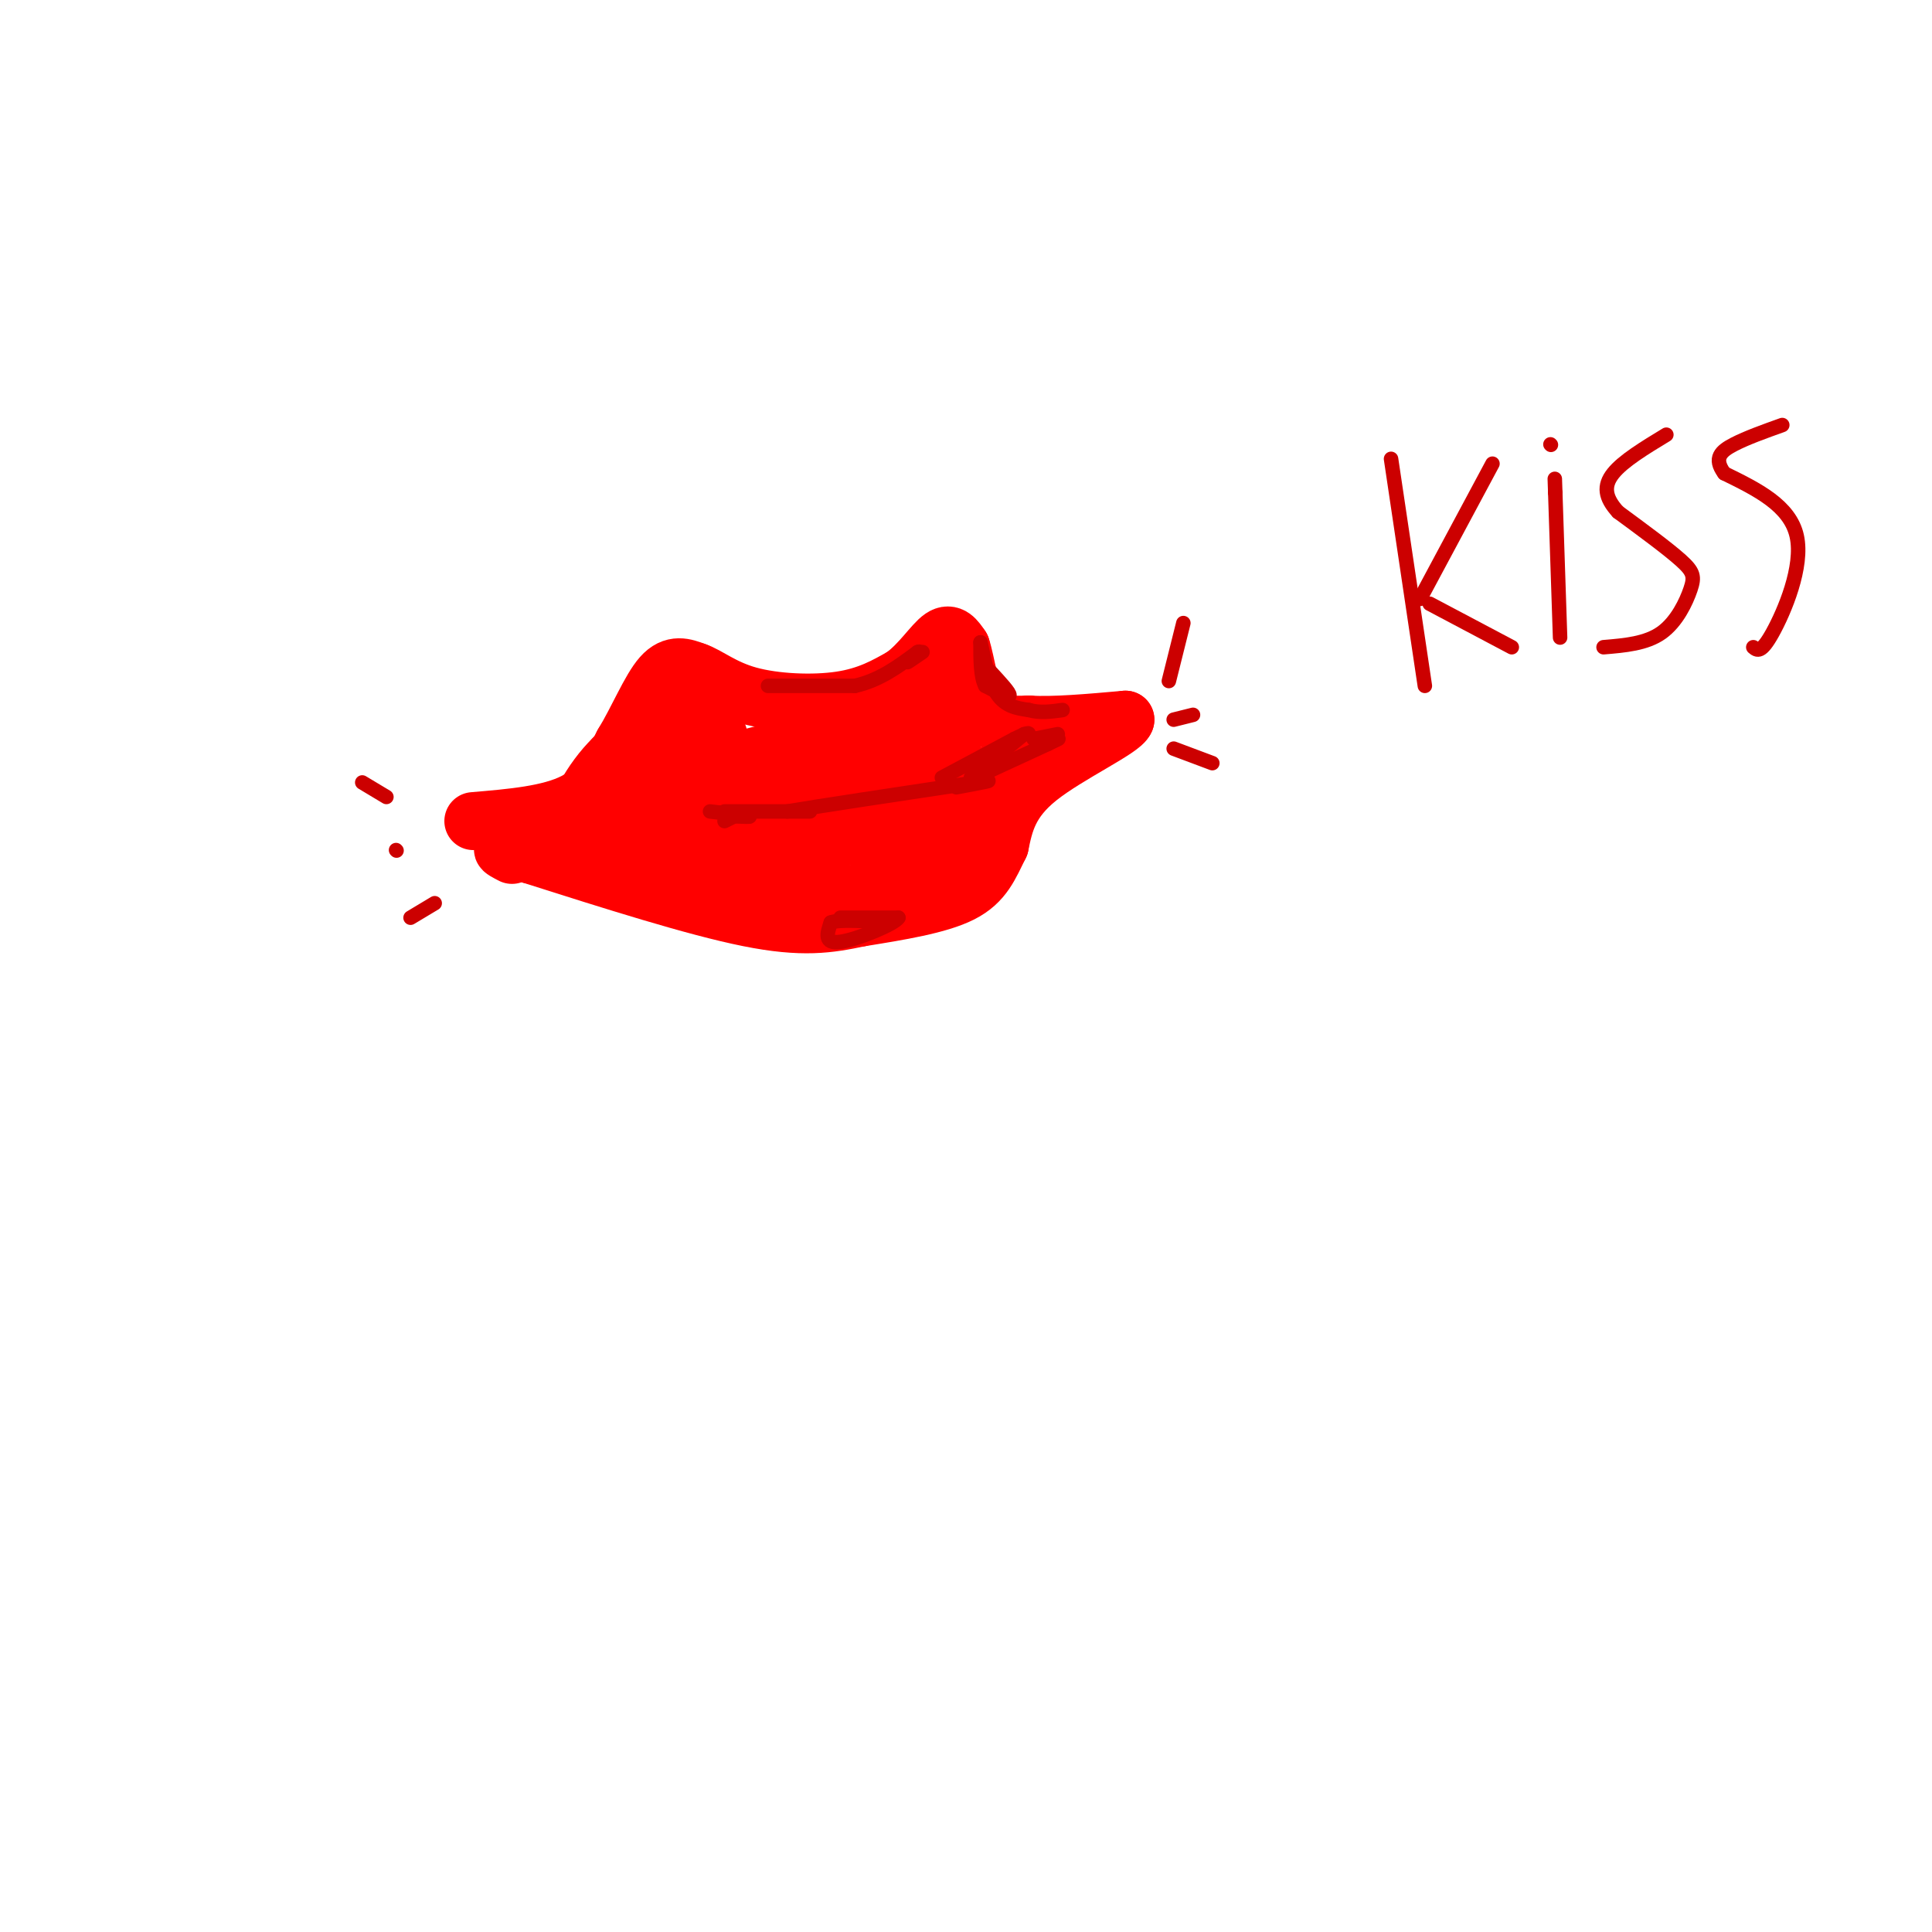 <svg viewBox='0 0 400 400' version='1.1' xmlns='http://www.w3.org/2000/svg' xmlns:xlink='http://www.w3.org/1999/xlink'><g fill='none' stroke='rgb(255,0,0)' stroke-width='12' stroke-linecap='round' stroke-linejoin='round'><path d='M98,170c7.917,-0.667 15.833,-1.333 21,-4c5.167,-2.667 7.583,-7.333 10,-12'/><path d='M129,154c3.022,-4.933 5.578,-11.267 8,-14c2.422,-2.733 4.711,-1.867 7,-1'/><path d='M144,139c2.595,0.857 5.583,3.500 11,5c5.417,1.500 13.262,1.857 19,1c5.738,-0.857 9.369,-2.929 13,-5'/><path d='M187,140c3.622,-2.644 6.178,-6.756 8,-8c1.822,-1.244 2.911,0.378 4,2'/><path d='M199,134c1.067,3.067 1.733,9.733 4,13c2.267,3.267 6.133,3.133 10,3'/><path d='M213,150c5.000,0.333 12.500,-0.333 20,-1'/><path d='M233,149c-0.533,1.889 -11.867,7.111 -18,12c-6.133,4.889 -7.067,9.444 -8,14'/><path d='M207,175c-2.089,4.178 -3.311,7.622 -8,10c-4.689,2.378 -12.844,3.689 -21,5'/><path d='M178,190c-6.378,1.356 -11.822,2.244 -23,0c-11.178,-2.244 -28.089,-7.622 -45,-13'/><path d='M110,177c-8.167,-2.167 -6.083,-1.083 -4,0'/><path d='M126,170c8.833,-7.333 17.667,-14.667 21,-17c3.333,-2.333 1.167,0.333 -1,3'/><path d='M146,156c-0.778,2.156 -2.222,6.044 -2,6c0.222,-0.044 2.111,-4.022 4,-8'/><path d='M148,154c-0.044,-2.711 -2.156,-5.489 -6,-5c-3.844,0.489 -9.422,4.244 -15,8'/><path d='M127,157c-4.556,4.444 -8.444,11.556 -8,15c0.444,3.444 5.222,3.222 10,3'/><path d='M129,175c11.289,2.911 34.511,8.689 46,10c11.489,1.311 11.244,-1.844 11,-5'/><path d='M186,180c5.222,-1.978 12.778,-4.422 17,-8c4.222,-3.578 5.111,-8.289 6,-13'/><path d='M209,159c-7.067,1.711 -27.733,12.489 -42,17c-14.267,4.511 -22.133,2.756 -30,1'/><path d='M137,177c-4.241,-1.911 0.155,-7.189 4,-9c3.845,-1.811 7.138,-0.157 11,-1c3.862,-0.843 8.293,-4.185 7,-4c-1.293,0.185 -8.310,3.896 -10,4c-1.690,0.104 1.946,-3.399 6,-6c4.054,-2.601 8.527,-4.301 13,-6'/><path d='M168,155c-1.400,-0.356 -11.400,1.756 -13,2c-1.600,0.244 5.200,-1.378 12,-3'/><path d='M167,154c6.284,-1.437 15.994,-3.530 18,-2c2.006,1.530 -3.691,6.681 -12,12c-8.309,5.319 -19.231,10.805 -20,9c-0.769,-1.805 8.616,-10.903 18,-20'/><path d='M171,153c6.520,-4.635 13.820,-6.222 17,-7c3.180,-0.778 2.241,-0.748 2,3c-0.241,3.748 0.217,11.214 -1,17c-1.217,5.786 -4.108,9.893 -7,14'/><path d='M182,180c1.756,-1.778 9.644,-13.222 13,-20c3.356,-6.778 2.178,-8.889 1,-11'/><path d='M196,149c0.000,-2.333 -0.500,-2.667 -1,-3'/></g>
<g fill='none' stroke='rgb(204,0,0)' stroke-width='3' stroke-linecap='round' stroke-linejoin='round'><path d='M150,168c7.417,0.000 14.833,0.000 17,0c2.167,0.000 -0.917,0.000 -4,0'/><path d='M163,168c5.833,-1.000 22.417,-3.500 39,-6'/><path d='M202,162c5.833,-0.833 0.917,0.083 -4,1'/><path d='M201,161c0.000,0.000 11.000,-9.000 11,-9'/><path d='M150,170c0.000,0.000 2.000,-1.000 2,-1'/><path d='M152,169c1.917,0.083 3.833,0.167 3,0c-0.833,-0.167 -4.417,-0.583 -8,-1'/><path d='M174,190c0.000,0.000 12.000,0.000 12,0'/><path d='M186,190c-0.711,1.289 -8.489,4.511 -12,5c-3.511,0.489 -2.756,-1.756 -2,-4'/><path d='M172,191c1.667,-0.667 6.833,-0.333 12,0'/><path d='M159,142c0.000,0.000 18.000,0.000 18,0'/><path d='M177,142c5.167,-1.167 9.083,-4.083 13,-7'/><path d='M190,135c1.444,-0.556 -1.444,1.556 -2,2c-0.556,0.444 1.222,-0.778 3,-2'/><path d='M205,139c2.083,2.250 4.167,4.500 4,5c-0.167,0.500 -2.583,-0.750 -5,-2'/><path d='M204,142c-1.000,-1.833 -1.000,-5.417 -1,-9'/><path d='M203,133c0.200,0.644 1.200,6.756 3,10c1.800,3.244 4.400,3.622 7,4'/><path d='M213,147c2.333,0.667 4.667,0.333 7,0'/><path d='M75,162c0.000,0.000 5.000,3.000 5,3'/><path d='M82,176c0.000,0.000 0.100,0.100 0.1,0.1'/><path d='M85,190c0.000,0.000 5.000,-3.000 5,-3'/><path d='M243,155c0.000,0.000 8.000,3.000 8,3'/><path d='M243,149c0.000,0.000 4.000,-1.000 4,-1'/><path d='M242,141c0.000,0.000 3.000,-12.000 3,-12'/><path d='M288,95c0.000,0.000 7.000,47.000 7,47'/><path d='M294,124c0.000,0.000 15.000,-28.000 15,-28'/><path d='M296,125c0.000,0.000 17.000,9.000 17,9'/><path d='M323,132c0.000,0.000 -1.000,-30.000 -1,-30'/><path d='M322,102c-0.167,-5.000 -0.083,-2.500 0,0'/><path d='M321,92c0.000,0.000 0.100,0.100 0.1,0.1'/><path d='M332,134c4.411,-0.369 8.821,-0.738 12,-3c3.179,-2.262 5.125,-6.417 6,-9c0.875,-2.583 0.679,-3.595 -2,-6c-2.679,-2.405 -7.839,-6.202 -13,-10'/><path d='M335,106c-2.733,-2.978 -3.067,-5.422 -1,-8c2.067,-2.578 6.533,-5.289 11,-8'/><path d='M363,134c0.800,0.667 1.600,1.333 4,-3c2.400,-4.333 6.400,-13.667 5,-20c-1.400,-6.333 -8.200,-9.667 -15,-13'/><path d='M357,98c-2.333,-3.178 -0.667,-4.622 2,-6c2.667,-1.378 6.333,-2.689 10,-4'/><path d='M195,161c0.000,0.000 15.000,-8.000 15,-8'/><path d='M210,153c3.000,-1.500 3.000,-1.250 3,-1'/><path d='M204,160c0.000,0.000 13.000,-6.000 13,-6'/><path d='M217,154c2.500,-1.167 2.250,-1.083 2,-1'/><path d='M214,153c0.000,0.000 5.000,-1.000 5,-1'/></g>
</svg>